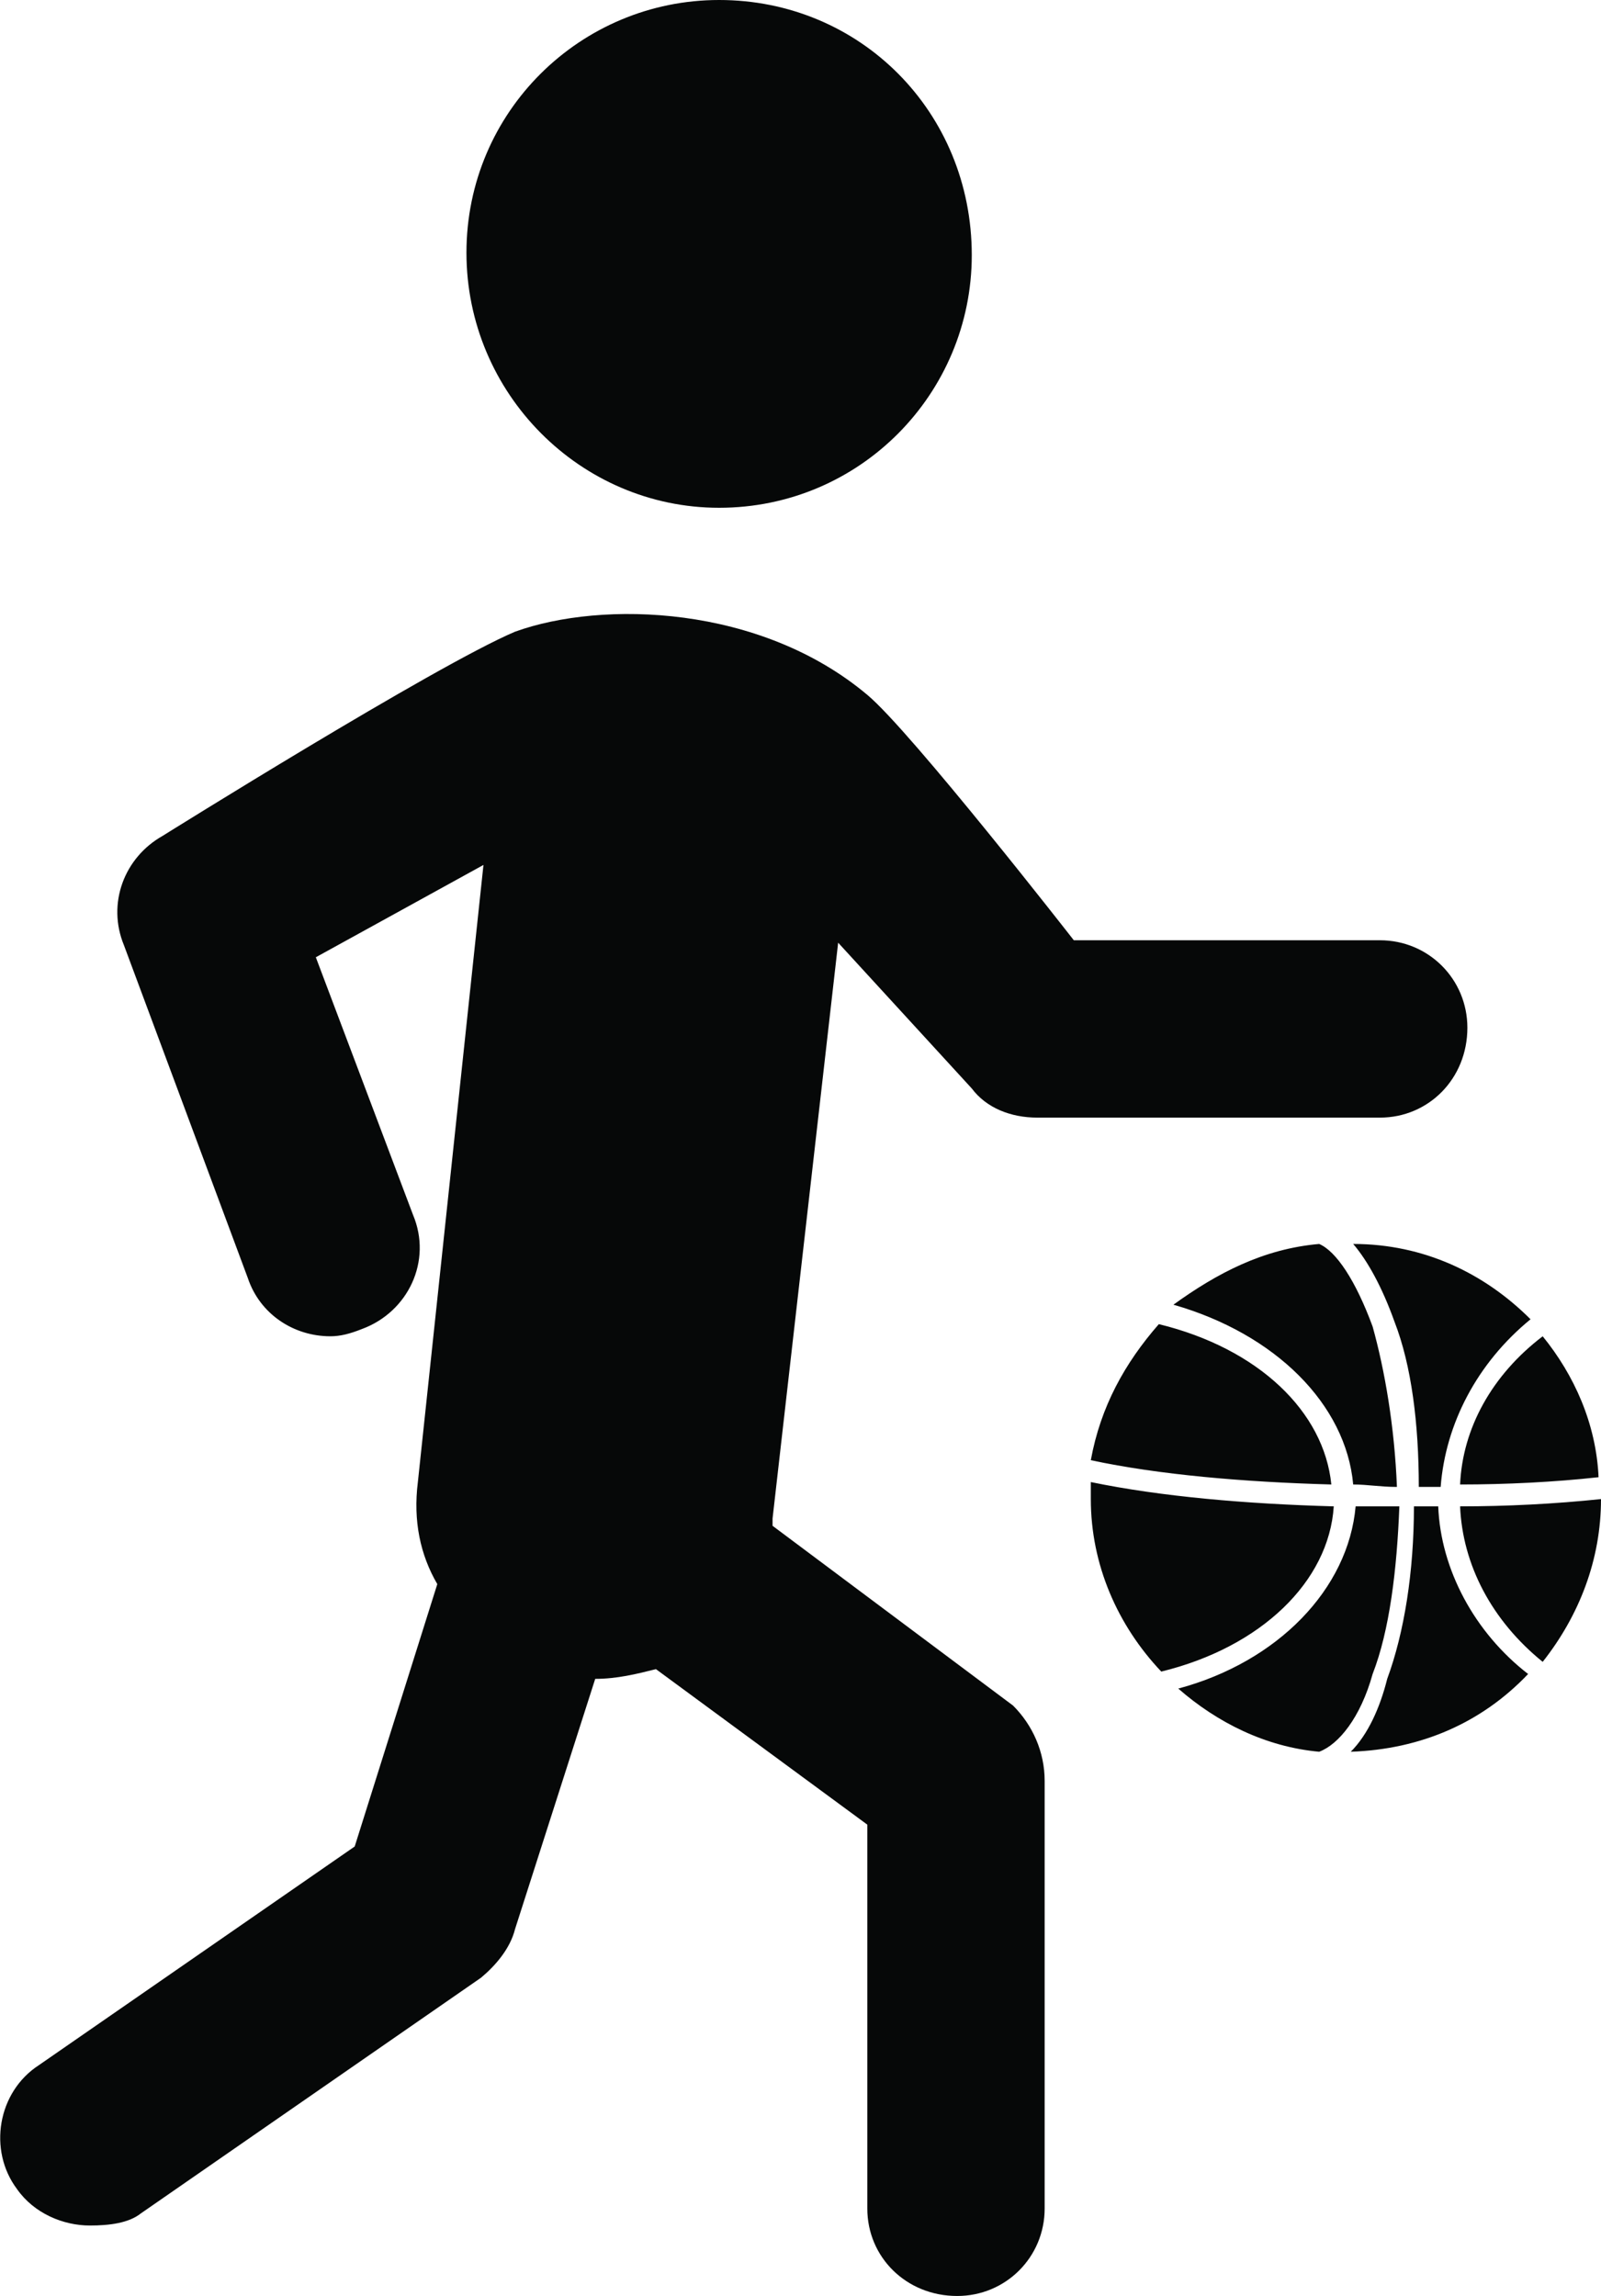 <?xml version="1.0" encoding="utf-8"?>
<!-- Generator: Adobe Illustrator 18.0.0, SVG Export Plug-In . SVG Version: 6.00 Build 0)  -->
<!DOCTYPE svg PUBLIC "-//W3C//DTD SVG 1.1//EN" "http://www.w3.org/Graphics/SVG/1.1/DTD/svg11.dtd">
<svg version="1.1"
	 id="Calque_1" image-rendering="optimizeQuality" text-rendering="geometricPrecision" shape-rendering="geometricPrecision"
	 xmlns="http://www.w3.org/2000/svg" xmlns:xlink="http://www.w3.org/1999/xlink" x="0px" y="0px" viewBox="0 0 65.9 94.5"
	 enable-background="new 0 0 65.9 94.5" xml:space="preserve">
<g id="Plan_x0020_1">
	<path fill="#060808" d="M55.8,62c0.5,0,1.1,0,1.8,0c-0.1,2.6-0.4,5.1-1.1,6.9c-0.5,1.8-1.4,2.9-2.2,3.2c-2.2-0.2-4.2-1.2-5.8-2.6
		C52.6,68.4,55.5,65.4,55.8,62C55.8,62,55.8,62,55.8,62z M65.9,61.7c0,2.5-0.9,4.8-2.4,6.7c-2.1-1.7-3.3-4-3.4-6.4
		C62,62,64,61.9,65.9,61.7C65.9,61.7,65.9,61.7,65.9,61.7z M44.9,61c2.9,0.6,6.4,0.9,10,1c-0.2,3.1-3,5.8-7.1,6.8
		c-1.8-1.9-2.9-4.4-2.9-7.1C44.9,61.4,44.9,61.2,44.9,61L44.9,61L44.9,61z M63.5,55c1.3,1.6,2.2,3.6,2.3,5.8
		C64,61,62,61.1,60.1,61.1C60.2,58.8,61.4,56.6,63.5,55C63.5,55,63.5,55,63.5,55z M47.7,54.5c4.1,1,6.8,3.6,7.1,6.6
		c-3.6-0.1-7.1-0.4-9.9-1C45.3,57.9,46.3,56.1,47.7,54.5C47.7,54.5,47.7,54.5,47.7,54.5z M54.3,51.2L54.3,51.2
		c0.7,0.3,1.5,1.5,2.2,3.4c0.5,1.8,0.9,4.1,1,6.6c-0.7,0-1.2-0.1-1.8-0.1c-0.3-3.3-3.2-6.2-7.4-7.4C50.1,52.4,52,51.4,54.3,51.2
		L54.3,51.2L54.3,51.2z M55.7,51.2c2.9,0,5.4,1.2,7.3,3.1c-2.2,1.8-3.5,4.3-3.7,6.9c-0.2,0-0.6,0-0.9,0c0-2.6-0.3-5-1-6.8
		C56.9,53,56.3,51.9,55.7,51.2C55.7,51.2,55.7,51.2,55.7,51.2z M29.6,20.9c5.8,0,10.4-4.7,10.4-10.4C40,4.6,35.4,0,29.6,0
		c-5.7,0-10.4,4.6-10.4,10.4C19.2,16.2,23.9,20.9,29.6,20.9C29.6,20.9,29.6,20.9,29.6,20.9z M43,73.3v17.6c0,2-1.6,3.6-3.6,3.6
		c-2.1,0-3.7-1.6-3.7-3.6V75.1L27,68.7c-0.8,0.2-1.6,0.4-2.5,0.4l0,0l-3.3,10.3c-0.2,0.8-0.8,1.5-1.4,2l-14,9.7
		c-0.5,0.4-1.3,0.5-2.1,0.5c-1.1,0-2.3-0.5-3-1.5c-1.2-1.6-0.8-4,0.9-5.1l13-9L18,65.2c-0.7-1.2-1-2.6-0.8-4.2l2.7-25.4L13,39.4
		L17,50c0.8,1.9-0.2,4-2.1,4.7C14.4,54.9,14,55,13.6,55c-1.5,0-2.9-0.9-3.4-2.4L5.1,38.9c-0.7-1.7,0-3.6,1.6-4.5
		c0,0,11.2-7,14.5-8.4c3.6-1.3,10.1-1.1,14.5,2.6c1.8,1.5,8.5,10.1,8.5,10.1h12.6c2,0,3.6,1.6,3.6,3.6c0,2.1-1.6,3.7-3.6,3.7H42.7
		c-1.1,0-2.1-0.4-2.7-1.2l-5.5-6l-2.7,23.7c0,0.1,0,0.2,0,0.3l9.9,7.4C42.5,71,43,72.1,43,73.3L43,73.3L43,73.3z M59.2,62
		c0.1,2.6,1.5,5.2,3.7,6.9c-1.9,2-4.4,3.1-7.3,3.2c0.7-0.7,1.2-1.8,1.5-3c0.7-1.9,1.1-4.4,1.1-7.1C58.6,62,59,62,59.2,62
		C59.2,62,59.2,62,59.2,62z"/>
</g>
</svg>
